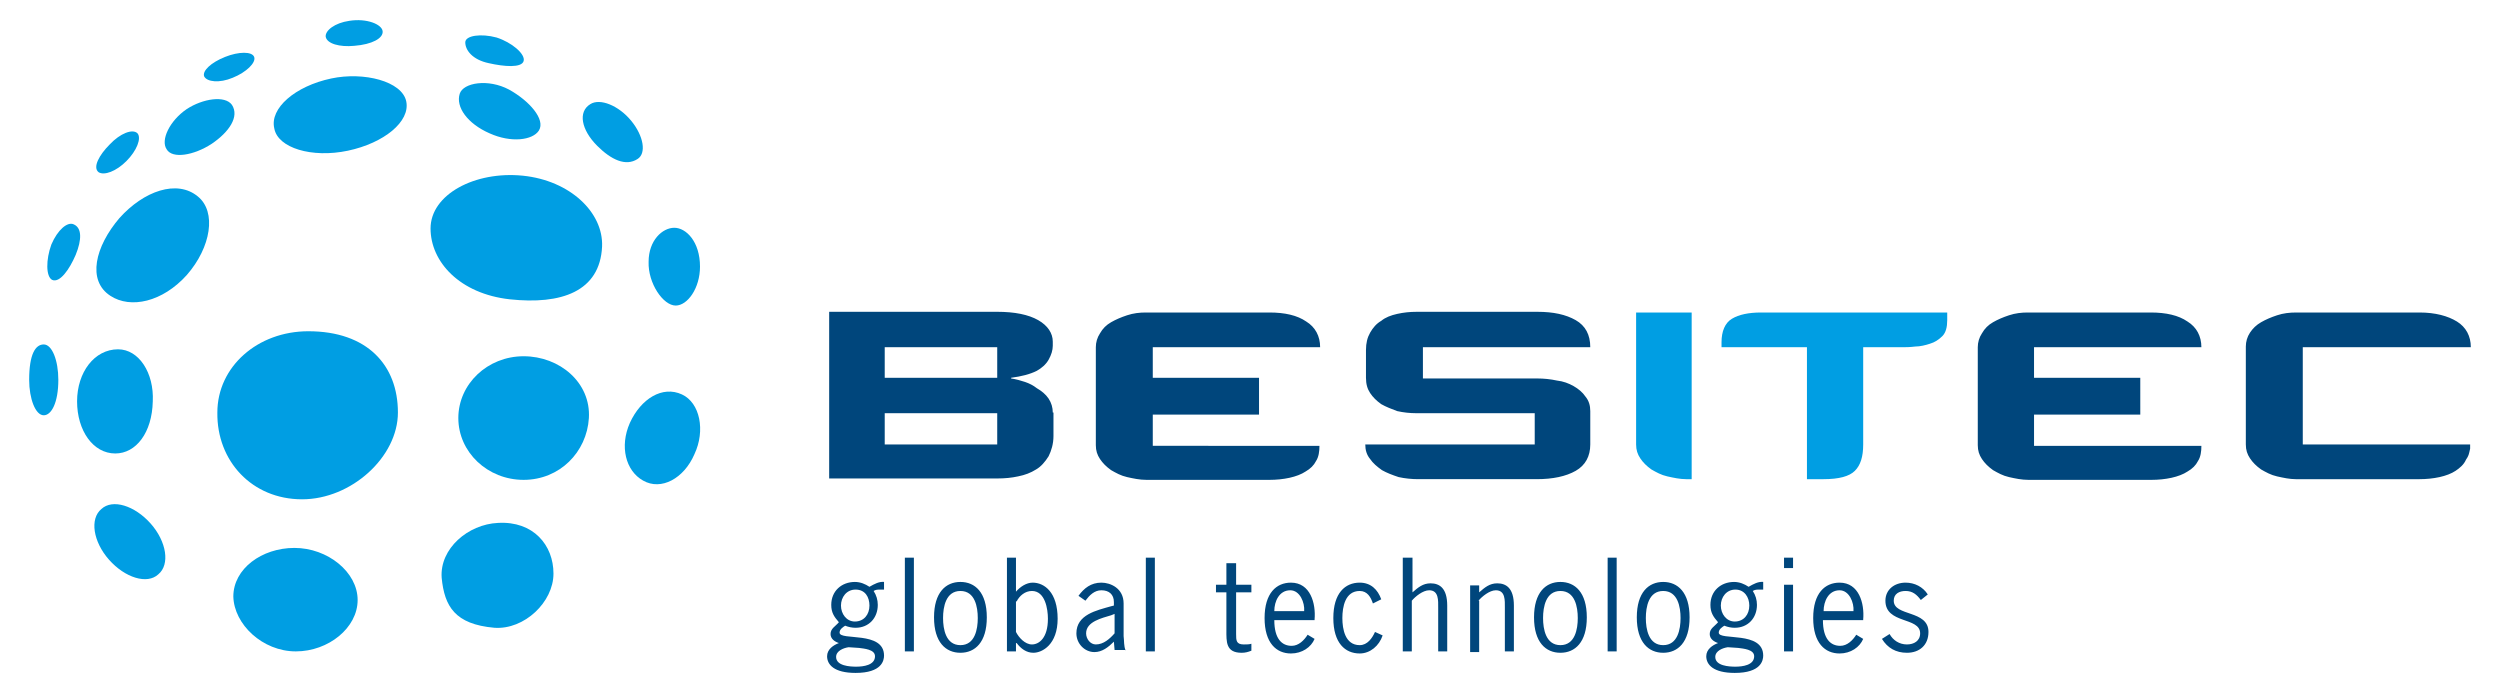 <?xml version="1.0" encoding="utf-8"?>
<!-- Generator: Adobe Illustrator 26.2.1, SVG Export Plug-In . SVG Version: 6.00 Build 0)  -->
<svg version="1.1" id="Layer_1" xmlns="http://www.w3.org/2000/svg" xmlns:xlink="http://www.w3.org/1999/xlink" x="0px" y="0px"
	 viewBox="0 0 360 100" style="enable-background:new 0 0 360 100;" xml:space="preserve">
<style type="text/css">
	.st0{fill:#00467C;}
	.st1{fill:#009EE3;}
</style>
<g>
	<path class="st0" d="M151.6,59.4c0-0.7-0.2-1.4-0.6-2c-0.4-0.6-1-1.1-1.7-1.5c-0.5-0.4-1.1-0.7-1.7-0.9c-0.6-0.2-1.3-0.4-2-0.5
		v-0.1c1.5-0.2,2.7-0.5,3.7-1c0.7-0.4,1.3-0.9,1.7-1.6c0.4-0.7,0.6-1.4,0.6-2v-0.6c0-1.2-0.7-2.3-2.1-3.1c-1.4-0.8-3.4-1.2-5.9-1.2
		h-24.2v24h24.2c1.1,0,2.1-0.1,3-0.3c1-0.2,1.8-0.5,2.6-1c0.7-0.4,1.3-1.1,1.8-1.9c0.4-0.8,0.7-1.8,0.7-2.9V59.4L151.6,59.4z
		 M143.6,59.5V64h-16.2v-4.5H143.6L143.6,59.5z M143.6,54.4h-16.2V50h16.2V54.4L143.6,54.4z M181.3,54.4H166V50h24.1
		c0-1.6-0.7-2.9-2-3.7c-1.3-0.9-3.1-1.3-5.3-1.3h-17.8c-0.9,0-1.8,0.1-2.7,0.4c-0.9,0.3-1.6,0.6-2.3,1c-0.7,0.4-1.2,0.9-1.6,1.6
		c-0.4,0.6-0.6,1.3-0.6,2v14.1c0,0.8,0.2,1.4,0.6,2c0.4,0.6,0.9,1.1,1.6,1.6c0.7,0.4,1.4,0.8,2.3,1c0.9,0.2,1.8,0.4,2.8,0.4h17.7
		c1,0,2-0.1,2.9-0.3c0.9-0.2,1.7-0.5,2.3-0.9c0.7-0.4,1.2-0.9,1.5-1.5c0.4-0.6,0.5-1.4,0.5-2.2H166v-4.5h15.3V54.4L181.3,54.4z
		 M229,59.2c0-0.8-0.2-1.5-0.7-2.1c-0.4-0.6-1-1.1-1.7-1.5c-0.7-0.4-1.5-0.7-2.4-0.8c-0.9-0.2-1.9-0.3-2.8-0.3h-16.5V50H229
		c0-1.8-0.7-3.1-2.1-3.9c-1.4-0.8-3.2-1.2-5.5-1.2h-17.4c-1,0-1.9,0.1-2.8,0.3c-0.9,0.2-1.7,0.5-2.3,1c-0.7,0.4-1.2,1-1.6,1.7
		c-0.4,0.7-0.6,1.5-0.6,2.5v4c0,0.9,0.2,1.6,0.6,2.2c0.4,0.6,0.9,1.1,1.6,1.6c0.7,0.4,1.5,0.7,2.3,1c0.9,0.2,1.8,0.3,2.7,0.3H221V64
		h-24.4c0,0.8,0.2,1.5,0.7,2.1c0.4,0.6,1,1.1,1.7,1.6c0.7,0.4,1.5,0.7,2.4,1c0.9,0.2,1.9,0.3,2.8,0.3h17.1c2.3,0,4.2-0.4,5.6-1.2
		c1.4-0.8,2.1-2.1,2.1-3.8V59.2L229,59.2z M308.2,54.4h-15.3V50h24.1c0-1.6-0.7-2.9-2-3.7c-1.3-0.9-3.1-1.3-5.3-1.3H292
		c-0.9,0-1.8,0.1-2.7,0.4c-0.9,0.3-1.6,0.6-2.3,1c-0.7,0.4-1.2,0.9-1.6,1.6c-0.4,0.6-0.6,1.3-0.6,2v14.1c0,0.8,0.2,1.4,0.6,2
		c0.4,0.6,0.9,1.1,1.6,1.6c0.7,0.4,1.4,0.8,2.3,1c0.9,0.2,1.8,0.4,2.8,0.4h17.7c1,0,2-0.1,2.9-0.3c0.9-0.2,1.7-0.5,2.3-0.9
		c0.7-0.4,1.2-0.9,1.5-1.5c0.4-0.6,0.5-1.4,0.5-2.2h-24.1v-4.5h15.3V54.4L308.2,54.4z M355.8,50c0-1.6-0.7-2.9-2-3.7
		s-3.1-1.3-5.4-1.3h-17.7c-1,0-1.9,0.1-2.8,0.4c-0.9,0.3-1.6,0.6-2.3,1c-0.7,0.4-1.2,0.9-1.6,1.5c-0.4,0.6-0.6,1.3-0.6,2v14.1
		c0,0.8,0.2,1.4,0.6,2c0.4,0.6,0.9,1.1,1.6,1.6c0.7,0.4,1.4,0.8,2.3,1c0.9,0.2,1.8,0.4,2.7,0.4h17.8c1,0,2-0.1,2.9-0.3
		c0.9-0.2,1.7-0.5,2.3-0.9c0.6-0.4,1.2-0.9,1.5-1.6c0.4-0.6,0.4-0.7,0.6-1.6V64h-7.9l0,0h-16.2V50h16.2"/>
	<path class="st1" d="M243.6,69V45h-8v19c0,0.8,0.2,1.4,0.6,2c0.4,0.6,0.9,1.1,1.6,1.6c0.7,0.4,1.4,0.8,2.3,1
		c0.9,0.2,1.8,0.4,2.7,0.4H243.6L243.6,69z M280.6,45h-27c-1.8,0-3.2,0.3-4.2,0.9c-1,0.6-1.5,1.8-1.5,3.4V50h12.3v19h2.4
		c2.2,0,3.7-0.4,4.5-1.2c0.8-0.8,1.2-2,1.2-3.8V50h5.6c0.5,0,1.1,0,1.9-0.1c0.7,0,1.5-0.2,2.1-0.4c0.7-0.2,1.3-0.6,1.8-1.1
		c0.5-0.5,0.7-1.3,0.7-2.3V45L280.6,45z"/>
	<path class="st0" d="M125.2,87.2c0,1.3-0.8,2.3-2.1,2.3c-1.2,0-2-1.1-2-2.3c0-1.2,0.8-2.3,2.1-2.3C124.6,84.9,125.2,86,125.2,87.2
		L125.2,87.2z M123.7,93.3c0.7,0.1,2.3,0.2,2.3,1.2c0,1.3-1.7,1.5-2.7,1.5c-0.9,0-2.9-0.1-2.9-1.4c0-0.9,1.1-1.3,1.8-1.4L123.7,93.3
		L123.7,93.3z M127.4,83.8c-0.8-0.1-1.5,0.3-2.2,0.7c-0.6-0.4-1.3-0.7-2.1-0.7c-1.9,0-3.4,1.3-3.4,3.3c0,1.1,0.4,1.7,1.1,2.5
		c-0.5,0.6-1.2,0.9-1.2,1.7c0,0.7,0.6,1.1,1.2,1.3c-0.8,0.3-1.7,0.9-1.7,1.9c0,1.2,1,2.4,4.1,2.4c3.8,0,4.1-1.8,4.1-2.5
		c0-3.6-6.4-2.1-6.4-3.3c0-0.5,0.5-0.8,0.8-1c0.5,0.2,1,0.3,1.5,0.3c1.9,0,3.2-1.4,3.2-3.3c0-0.7-0.2-1.4-0.6-2
		c0.3-0.2,0.6-0.2,1-0.2h0.5V83.8L127.4,83.8z M131.6,80.3h-1.3v13.5h1.3V80.3L131.6,80.3z M138.3,94c2.1,0,3.8-1.5,3.8-5.1
		c0-3.6-1.7-5.1-3.8-5.1s-3.8,1.5-3.8,5.1C134.5,92.5,136.2,94,138.3,94L138.3,94z M138.3,92.9c-2.1,0-2.5-2.3-2.5-3.9
		c0-1.6,0.4-3.9,2.5-3.9s2.5,2.3,2.5,3.9C140.8,90.6,140.4,92.9,138.3,92.9L138.3,92.9z M146.4,86.6c0.4-0.8,1.2-1.5,2.2-1.5
		c1.9,0,2.3,2.6,2.3,4c0,2.8-1.3,3.7-2.3,3.7c-1,0-1.9-1-2.3-1.8V86.6L146.4,86.6z M146.4,92.6c0.6,0.8,1.4,1.4,2.4,1.4
		c1.3,0,3.5-1.2,3.5-4.9c0-3.8-1.9-5.2-3.6-5.2c-0.9,0-1.8,0.6-2.4,1.3v-4.9h-1.3v13.5h1.3V92.6L146.4,92.6z M162.1,93.7
		c-0.3-0.7-0.2-1.4-0.3-2.1v-4.7c0-2.2-1.9-3-3.2-3c-1.5,0-2.5,0.8-3.3,1.9l1,0.7c0.6-0.8,1.3-1.5,2.3-1.5c1.1,0,1.8,0.6,1.8,1.7
		v0.5l-0.4,0.1c-2.1,0.6-5,1.2-5,3.9c0,1.5,1.2,2.7,2.6,2.7c1.1,0,2-0.7,2.8-1.5l0.1,1.2H162.1L162.1,93.7z M160.5,88.4v2.8
		c-0.7,0.8-1.6,1.6-2.7,1.6c-0.8,0-1.4-0.8-1.4-1.6c0-1.7,2.3-2.2,3.6-2.6L160.5,88.4L160.5,88.4z M166.4,80.3H165v13.5h1.3V80.3
		L166.4,80.3z M177.9,81.1h-1.3v3.1h-1.5v1.1h1.5v5.4c0,1.7-0.1,3.3,2.2,3.3c0.5,0,0.9-0.1,1.4-0.3v-1c-0.3,0.1-0.7,0.1-1.1,0.1
		c-1.1,0-1.1-0.6-1.1-1.5v-6h2.2v-1.1h-2.2V81.1L177.9,81.1z M189.3,89.2c0.2-2.3-0.6-5.3-3.4-5.3c-2.1,0-3.8,1.5-3.8,5.1
		c0,3.6,1.7,5.1,3.8,5.1c1.6,0,2.9-0.9,3.4-2.1l-1-0.6c-0.5,0.8-1.3,1.6-2.3,1.6c-1.4,0-2.5-1-2.5-3.7H189.3L189.3,89.2z M183.5,88
		c0-1.4,0.7-3,2.3-3c1.4,0,2.1,1.8,2,3H183.5L183.5,88z M198.9,86.3c-0.5-1.4-1.5-2.4-3.1-2.4c-2.1,0-3.8,1.5-3.8,5.1
		c0,3.6,1.7,5.1,3.8,5.1c1.5,0,2.8-1.1,3.3-2.6l-1.1-0.5c-0.4,0.9-1.1,1.9-2.2,1.9c-2.1,0-2.5-2.3-2.5-3.9c0-1.6,0.4-3.9,2.5-3.9
		c1.1,0,1.6,0.9,1.9,1.8L198.9,86.3L198.9,86.3z M203.4,80.3H202v13.5h1.3v-7.3c0.5-0.6,1.6-1.5,2.5-1.5c1.4,0,1.3,1.5,1.3,2.5v6.3
		h1.3v-6.6c0-2.5-1.1-3.2-2.4-3.2c-1.1,0-1.8,0.6-2.6,1.3V80.3L203.4,80.3z M212.9,86.5c0.5-0.6,1.6-1.5,2.5-1.5
		c1.4,0,1.3,1.5,1.3,2.5v6.3h1.3v-6.6c0-2.5-1.1-3.2-2.4-3.2c-1.1,0-1.8,0.6-2.6,1.3v-1h-1.3v9.6h1.3V86.5L212.9,86.5z M224.7,94
		c2.1,0,3.8-1.5,3.8-5.1c0-3.6-1.7-5.1-3.8-5.1c-2.1,0-3.8,1.5-3.8,5.1C220.9,92.5,222.6,94,224.7,94L224.7,94z M224.7,92.9
		c-2.1,0-2.5-2.3-2.5-3.9c0-1.6,0.4-3.9,2.5-3.9c2.1,0,2.5,2.3,2.5,3.9C227.2,90.6,226.8,92.9,224.7,92.9L224.7,92.9z M232.8,80.3
		h-1.3v13.5h1.3V80.3L232.8,80.3z M239.5,94c2.1,0,3.8-1.5,3.8-5.1c0-3.6-1.7-5.1-3.8-5.1s-3.8,1.5-3.8,5.1
		C235.7,92.5,237.4,94,239.5,94L239.5,94z M239.5,92.9c-2.1,0-2.5-2.3-2.5-3.9c0-1.6,0.4-3.9,2.5-3.9s2.5,2.3,2.5,3.9
		C242,90.6,241.6,92.9,239.5,92.9L239.5,92.9z M251.9,87.2c0,1.3-0.8,2.3-2.1,2.3c-1.2,0-2-1.1-2-2.3c0-1.2,0.8-2.3,2.1-2.3
		C251.2,84.9,251.9,86,251.9,87.2L251.9,87.2z M250.3,93.3c0.7,0.1,2.3,0.2,2.3,1.2c0,1.3-1.7,1.5-2.7,1.5c-0.9,0-2.9-0.1-2.9-1.4
		c0-0.9,1.1-1.3,1.8-1.4L250.3,93.3L250.3,93.3z M254,83.8c-0.8-0.1-1.5,0.3-2.2,0.7c-0.6-0.4-1.3-0.7-2.1-0.7
		c-1.9,0-3.4,1.3-3.4,3.3c0,1.1,0.4,1.7,1.1,2.5c-0.5,0.6-1.2,0.9-1.2,1.7c0,0.7,0.6,1.1,1.2,1.3c-0.8,0.3-1.7,0.9-1.7,1.9
		c0,1.2,1,2.4,4.1,2.4c3.8,0,4.1-1.8,4.1-2.5c0-3.6-6.4-2.1-6.4-3.3c0-0.5,0.5-0.8,0.8-1c0.5,0.2,1,0.3,1.5,0.3
		c1.9,0,3.2-1.4,3.2-3.3c0-0.7-0.2-1.4-0.6-2c0.3-0.2,0.6-0.2,1-0.2h0.5V83.8L254,83.8z M258.2,84.2h-1.3v9.6h1.3V84.2L258.2,84.2z
		 M258.2,80.3h-1.3v1.5h1.3V80.3L258.2,80.3z M268.3,89.2c0.2-2.3-0.6-5.3-3.4-5.3c-2.1,0-3.8,1.5-3.8,5.1c0,3.6,1.7,5.1,3.8,5.1
		c1.6,0,2.9-0.9,3.4-2.1l-1-0.6c-0.5,0.8-1.3,1.6-2.3,1.6c-1.4,0-2.5-1-2.5-3.7H268.3L268.3,89.2z M262.6,88c0-1.4,0.7-3,2.3-3
		c1.4,0,2.1,1.8,2,3H262.6L262.6,88z M277.6,85.6c-0.7-1.1-1.9-1.7-3.2-1.7c-1.6,0-2.9,1-2.9,2.6c0,3.4,5,2.3,5,4.7
		c0,1.1-0.9,1.6-1.9,1.6c-1.1,0-2-0.6-2.5-1.5l-1.1,0.7c0.8,1.3,2,2,3.6,2c1.8,0,3.1-1.1,3.1-3c0-3.2-5-2.2-5-4.5
		c0-1,0.8-1.4,1.7-1.4c1,0,1.6,0.5,2.2,1.3L277.6,85.6L277.6,85.6z"/>
	<path class="st1" d="M73.4,43.1c7.4,0.8,13-1.1,13.3-7.6c0.2-4.9-4.6-9.5-11.4-10.2C68.4,24.6,62,28,62,32.9
		C62,37.7,66.2,42.3,73.4,43.1L73.4,43.1z"/>
	<path class="st1" d="M50.1,21.7c5.2-1.1,9-4.2,8.4-7.1c-0.6-2.9-6.1-4.3-10.8-3.3c-5.2,1.1-8.9,4.3-8.2,7.2
		C40,21.3,44.9,22.8,50.1,21.7L50.1,21.7z"/>
	<path class="st1" d="M30.5,20.7c2.5-1.7,4-3.9,2.9-5.6c-1-1.4-4.2-0.9-6.5,0.6c-2.5,1.7-3.8,4.5-2.9,5.8
		C24.8,22.9,27.9,22.4,30.5,20.7L30.5,20.7z"/>
	<path class="st1" d="M33.5,11.2c2-0.8,3.4-2.2,3.1-3c-0.3-0.8-2.2-0.8-4.2,0c-2,0.8-3.3,2-3,2.8C29.8,11.8,31.6,12,33.5,11.2
		L33.5,11.2z"/>
	<path class="st1" d="M18.2,23.2c1.5-1.5,2.2-3.3,1.6-4c-0.7-0.7-2.5,0-4,1.6c-1.5,1.5-2.5,3.3-1.6,4C15,25.3,16.7,24.7,18.2,23.2
		L18.2,23.2z"/>
	<path class="st1" d="M7.5,40.3c1.1,0.5,2.5-1.5,3.4-3.6c0.9-2.2,0.9-3.9-0.3-4.4c-0.9-0.4-2.3,0.8-3.2,2.9
		C6.6,37.4,6.6,39.8,7.5,40.3L7.5,40.3z"/>
	<path class="st1" d="M6.3,59.8c1.1,0,2.1-1.8,2.1-5.1c0-2.8-0.9-5.1-2.1-5.1s-2.1,1.4-2.1,5.1C4.2,57.4,5.1,59.8,6.3,59.8L6.3,59.8
		z"/>
	<path class="st1" d="M16.6,65.3c3,0,5.3-3,5.4-7.5c0.2-4.1-2-7.5-5-7.5c-3.4,0-5.9,3.3-5.9,7.5S13.4,65.3,16.6,65.3L16.6,65.3z"/>
	<path class="st1" d="M22.8,82.7c1.7-1.4,1.2-4.7-1.1-7.3c-2.3-2.6-5.5-3.6-7.1-2.1c-1.7,1.4-1.2,4.7,1.1,7.3
		C18,83.2,21.2,84.2,22.8,82.7L22.8,82.7z"/>
	<path class="st1" d="M43.5,71.9c7.1,0,13.8-6.1,13.8-12.5c0-6.8-4.4-11.7-12.9-11.7c-7.3,0-13.1,5.1-13.1,11.7
		C31.2,66.4,36.3,71.9,43.5,71.9L43.5,71.9z"/>
	<path class="st1" d="M42.6,93.8c4.7,0,8.9-3.4,8.9-7.4c0-4-4.3-7.5-9.1-7.5c-4.7,0-8.8,3-8.8,7C33.7,89.9,37.8,93.8,42.6,93.8
		L42.6,93.8z"/>
	<path class="st1" d="M71.2,90.4c4.3,0.3,8.5-3.7,8.5-7.8c0-4.1-2.9-7.6-8-7.3c-4.3,0.2-8.4,3.7-8.1,7.9
		C64,87.3,65.5,89.9,71.2,90.4L71.2,90.4z"/>
	<path class="st1" d="M75.4,69.1c5.2,0,9.1-4,9.4-8.9c0.3-5.1-4.2-8.9-9.4-8.9c-5.2,0-9.4,4-9.4,8.9C66,65.1,70.2,69.1,75.4,69.1
		L75.4,69.1z"/>
	<path class="st1" d="M92.6,69.2c2.6,1.5,5.9-0.3,7.4-3.8c1.6-3.4,0.8-7.4-1.8-8.6c-2.8-1.3-5.9,0.6-7.5,4.1
		C89.2,64.3,90.1,67.8,92.6,69.2L92.6,69.2z"/>
	<path class="st1" d="M97.3,44c1.7,0,3.5-2.5,3.5-5.6c0-3.6-2-5.6-3.7-5.6c-1.7,0-3.7,1.8-3.7,4.9C93.3,40.8,95.5,44,97.3,44
		L97.3,44z"/>
	<path class="st1" d="M86,21c2,2,4.1,3,5.8,1.9c1.3-0.8,0.9-3.3-0.9-5.5c-1.8-2.2-4.5-3.3-5.9-2.4C83.2,16.1,83.7,18.7,86,21L86,21z
		"/>
	<path class="st1" d="M70.5,19.2c3.1,1.4,6.2,1,7.1-0.4c1-1.6-1.4-4.3-4.3-5.9c-3-1.6-6.6-1-7.1,0.6C65.6,15.4,67.3,17.8,70.5,19.2
		L70.5,19.2z"/>
	<path class="st1" d="M51,6.6c2.6-0.2,4.2-1.1,4.1-2.1c-0.1-1-2.3-1.9-4.8-1.5c-2.1,0.3-3.5,1.4-3.4,2.3C47.1,6.3,48.9,6.8,51,6.6
		L51,6.6z"/>
	<path class="st1" d="M70.4,9.1c2.2,0.5,4.7,0.7,5-0.3c0.3-1-1.7-2.7-3.9-3.4c-2.2-0.6-4.5-0.3-4.5,0.7C67,7.2,68,8.6,70.4,9.1
		L70.4,9.1z"/>
	<path class="st1" d="M15.9,42.6c2.9,1.9,7.5,0.9,11-3c3.5-4,4.3-9.1,1.6-11.3c-3-2.5-7.8-0.8-11.3,3.1
		C13.7,35.5,12.5,40.4,15.9,42.6L15.9,42.6z"/>
</g>
</svg>
